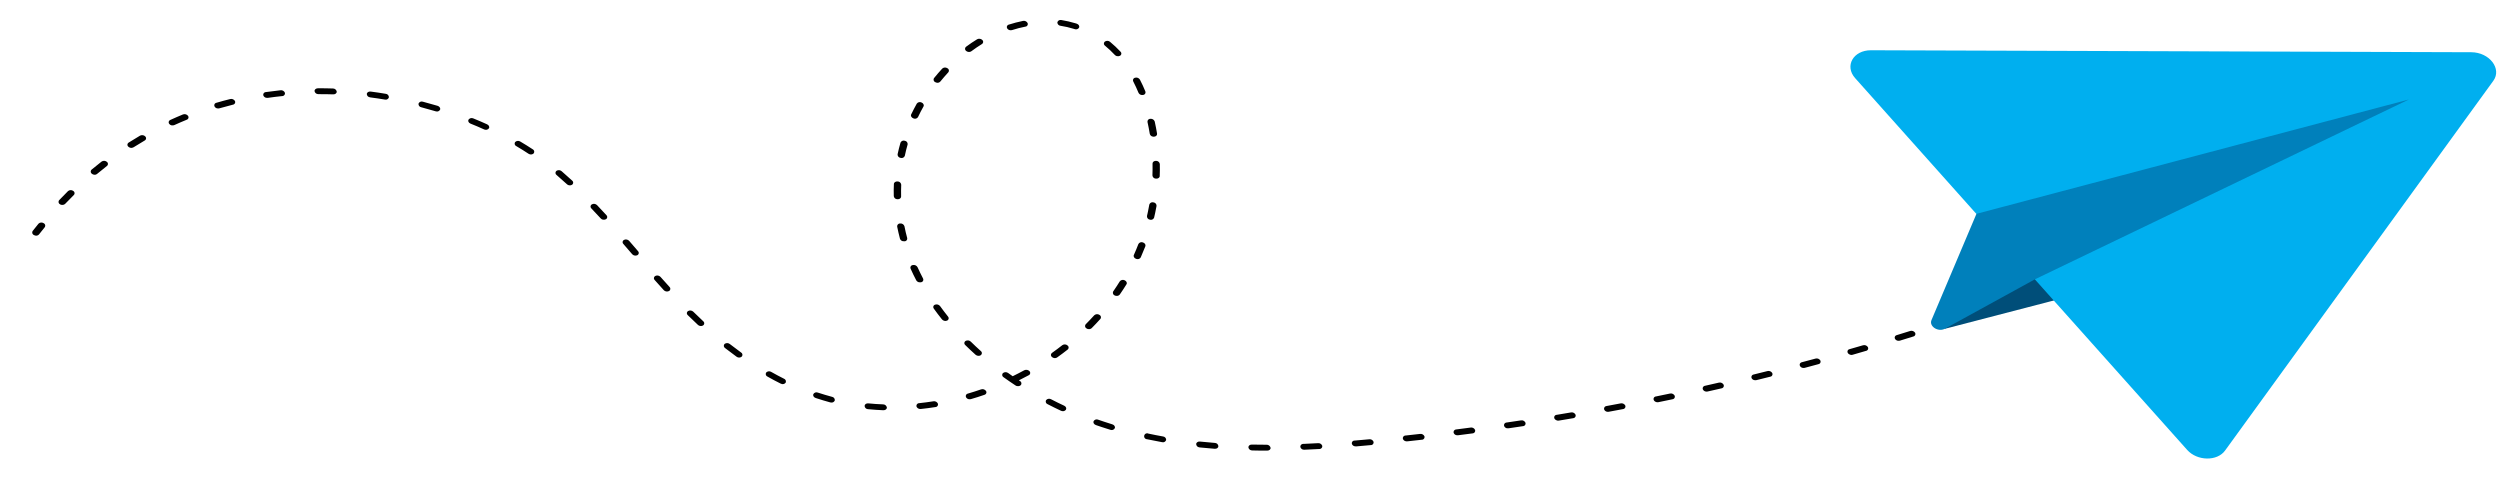 <?xml version="1.0" encoding="UTF-8"?>
<svg id="Layer_1" xmlns="http://www.w3.org/2000/svg" version="1.1" viewBox="0 0 480.57 93.43">
  <!-- Generator: Adobe Illustrator 29.6.0, SVG Export Plug-In . SVG Version: 2.1.1 Build 207)  -->
  <defs>
    <style>
      .st0 {
        fill: #324c8e;
      }

      .st1 {
        fill: #00afef;
      }

      .st2 {
        fill: #004e79;
      }

      .st3 {
        fill: #0080bb;
      }
    </style>
  </defs>
  <g id="Group_25">
    <path id="Path_47" class="st0" d="M372.33,54.45l.07-.02-.07.02Z"/>
    <path id="Path_49" class="st0" d="M372.38,54.53l-.04-.1.04.1Z"/>
  </g>
  <g>
    <g>
      <path id="Path_48" class="st2" d="M403.66,55.46l-29.86,7.76.31-5.27,24.16-16.63,5.39,14.15Z"/>
      <path id="Path_50" class="st1" d="M379.69,40.86l40.75,45.63c1.92,2.15,5.76,2.21,7.27.13l51.58-71.09c1.68-2.32-.75-5.47-4.23-5.49l-115.4-.38c-3.41-.01-5.14,3.02-3.05,5.36l23.07,25.84Z"/>
      <path id="Path_51" class="st3" d="M463.06,19.12l-71.89,34.57-17.36,9.53c-1.3.64-3.02-.51-2.53-1.68l8.65-20.44,83.13-21.98Z"/>
    </g>
    <g id="Group_23">
      <path id="Path_52" d="M6.77,45.28c-.08-.02-.17-.05-.24-.09-.27-.11-.41-.41-.3-.69.01-.04.03-.07.05-.1.37-.47.74-.94,1.12-1.4.26-.26.66-.3.97-.11.27.11.4.42.29.68-.02.04-.04.07-.06.11-.37.45-.74.92-1.11,1.39-.18.2-.46.28-.72.21M159.66,77.36h-.04c-.94-.26-1.89-.54-2.82-.85-.37-.12-.57-.45-.46-.74.18-.31.55-.44.88-.3.9.29,1.81.57,2.72.81.34.05.58.37.53.71,0,0,0,0,0,0-.13.31-.48.47-.8.37M166.78,78.65c-.32-.04-.56-.3-.58-.62.01-.31.33-.53.72-.49.93.09,1.87.16,2.82.19.36-.01.67.24.74.59.02.31-.28.55-.67.54-.98-.04-1.96-.11-2.92-.2-.03,0-.07,0-.1-.02M150.28,73.81c-.07-.02-.14-.04-.21-.07-.85-.42-1.7-.87-2.54-1.35-.27-.11-.4-.41-.3-.68.01-.04.03-.07.06-.11.26-.26.66-.3.96-.11.81.46,1.64.9,2.46,1.31.28.1.43.41.34.69-.01.03-.02.06-.04.09-.18.22-.47.31-.74.24M176.74,78.6c-.26-.04-.48-.23-.57-.47-.06-.28.12-.56.4-.62.04,0,.08-.01.12-.01.91-.09,1.83-.22,2.73-.36.36-.07.72.12.87.45.08.27-.07.56-.34.64-.04.01-.09.02-.14.02-.94.15-1.88.27-2.82.37-.09,0-.18,0-.27-.02M141.91,68.71c-.12-.02-.23-.07-.32-.14-.74-.54-1.49-1.1-2.22-1.67-.23-.15-.3-.46-.16-.69.03-.04.06-.08.09-.11.3-.21.7-.2.99.03.72.56,1.45,1.11,2.17,1.63.24.13.33.44.2.68-.02.04-.06.09-.09.12-.19.15-.43.21-.66.15M220.52,84.44c-.32,0-.58-.24-.59-.56,0-.32.24-.58.56-.59.09,0,.18.02.26.06.92.2,1.87.38,2.81.55.35.03.62.32.61.67-.1.33-.45.53-.78.43-.96-.17-1.93-.36-2.87-.56h0ZM213.52,82.64l-.08-.02c-.55-.17-1.11-.35-1.66-.53-.37-.12-.75-.25-1.12-.38-.37-.13-.56-.46-.44-.75.18-.31.57-.43.89-.28.36.13.72.25,1.09.37.54.18,1.08.35,1.62.52.37.11.59.44.48.73-.14.29-.48.44-.79.34M186.23,76.74c-.22-.04-.41-.17-.52-.36-.13-.24-.05-.53.19-.67.05-.03.1-.04.15-.05.85-.25,1.7-.52,2.54-.81.35-.12.73,0,.95.3.15.22.09.52-.14.67-.05.03-.1.05-.15.07-.86.3-1.74.58-2.61.83-.13.04-.28.04-.41.01M230.52,85.99c-.32-.04-.56-.3-.58-.62.01-.31.34-.53.72-.49.93.1,1.89.18,2.85.26.36,0,.66.26.7.62,0,.31-.31.54-.7.51-.97-.07-1.95-.16-2.89-.26-.03,0-.07,0-.1-.02M11.83,39.39c-.1-.02-.2-.06-.29-.12-.26-.12-.36-.43-.24-.68.02-.04.05-.08.08-.12.56-.59,1.13-1.17,1.7-1.74.28-.23.69-.25.98-.04.25.13.35.43.22.68-.02.04-.05.08-.08.11-.56.56-1.13,1.13-1.68,1.71-.19.17-.45.24-.69.18M204.14,79.02c-.07-.01-.13-.04-.19-.06-.87-.41-1.73-.83-2.58-1.27-.28-.1-.42-.41-.32-.69.01-.03.03-.07.05-.1.24-.27.64-.33.95-.15.83.43,1.67.85,2.52,1.24.35.16.49.51.32.78-.18.23-.47.33-.75.25M240.56,86.57c-.29-.04-.53-.27-.58-.56-.03-.31.26-.56.65-.55.93.02,1.88.03,2.84.03.36-.02.68.22.77.57.04.31-.24.56-.63.56-.97,0-1.94,0-2.88-.03-.06,0-.11,0-.17-.02M134.55,62.65c-.15-.03-.28-.1-.39-.2-.65-.6-1.3-1.23-1.95-1.87-.21-.17-.24-.47-.07-.68.04-.04.08-.08.13-.11.32-.18.73-.13,1,.13.64.63,1.28,1.25,1.92,1.84.21.16.25.47.09.68-.03.04-.08.08-.12.11-.18.11-.39.15-.6.1M250.54,86.44c-.28-.04-.5-.25-.58-.52-.03-.3.19-.56.49-.59.03,0,.07,0,.1,0,.92-.04,1.87-.09,2.82-.14.36-.04.7.18.81.52.04.29-.17.56-.47.6-.04,0-.07,0-.11,0-.97.05-1.92.1-2.85.14-.07,0-.15,0-.22-.02M195.52,74.22c-.11-.02-.21-.06-.3-.12-.78-.51-1.56-1.05-2.31-1.59-.24-.13-.33-.43-.2-.68.02-.05.06-.09.09-.12.29-.22.69-.23.99-.01.29.21.58.41.88.62.75-.37,1.5-.75,2.23-1.15.33-.16.73-.09.99.17.19.18.2.48.02.68-.04.04-.09.08-.14.1-.62.34-1.27.67-1.91.99l.2.13c.25.12.36.43.24.68-.02.04-.05.08-.08.12-.19.17-.44.23-.69.17M260.43,85.79c-.27-.04-.49-.23-.57-.49-.05-.29.14-.56.43-.61.04,0,.08,0,.12,0,.94-.08,1.87-.16,2.8-.25.36-.05.71.16.83.5.05.29-.13.56-.42.62-.04,0-.08.01-.12,0-.94.09-1.87.17-2.81.25-.09,0-.17,0-.26-.02M18.02,33.57c-.13-.03-.25-.08-.35-.16-.23-.15-.3-.46-.16-.69.03-.04.06-.08.09-.11.64-.53,1.29-1.05,1.94-1.56.31-.2.71-.18.99.05.23.15.29.45.14.68-.03.05-.07.09-.11.12-.64.5-1.28,1.01-1.91,1.54-.18.14-.42.19-.64.13M128.04,56.02c-.17-.03-.32-.12-.44-.24-.56-.62-1.14-1.26-1.76-1.96-.19-.18-.19-.49,0-.68.04-.04.09-.08.14-.1.33-.16.73-.08.98.18.62.7,1.19,1.34,1.75,1.95.19.18.2.48.02.68-.04.04-.09.08-.14.1-.17.09-.36.11-.55.07M187.92,68.38c-.14-.03-.28-.1-.39-.19-.68-.61-1.34-1.23-1.98-1.86-.21-.17-.24-.47-.07-.68.04-.04.08-.08.13-.11.32-.18.73-.13,1,.13.62.61,1.27,1.22,1.93,1.81.22.16.27.46.11.68-.03.04-.07.08-.12.12-.18.12-.4.15-.61.1M270.24,84.82c-.26-.04-.48-.22-.57-.47-.06-.28.12-.56.4-.62.04,0,.08-.01.12-.01.93-.1,1.86-.21,2.79-.31.36-.05.71.15.85.48.06.28-.11.56-.39.63-.04,0-.08.01-.13.01-.93.11-1.86.21-2.8.31-.09,0-.19,0-.28-.01M202.6,68.82c-.14-.03-.27-.09-.38-.19-.22-.16-.27-.46-.11-.68.03-.05.07-.09.12-.12.67-.47,1.33-.97,1.98-1.48.31-.21.71-.19.99.05.23.15.29.45.14.68-.03.04-.07.08-.11.12-.66.52-1.34,1.03-2.02,1.51-.18.12-.4.16-.61.11M279.99,83.66c-.26-.04-.47-.22-.56-.46-.07-.28.1-.56.37-.63.04-.01.09-.02.13-.02.93-.12,1.85-.24,2.77-.36.36-.06.71.13.86.47.07.28-.09.56-.37.63-.04.01-.09.02-.13.02-.93.12-1.85.24-2.78.36-.1.01-.2,0-.29-.01M121.98,49.12c-.17-.03-.33-.12-.45-.25-.57-.66-1.14-1.32-1.71-1.98-.19-.19-.19-.49,0-.68.04-.04.09-.07.14-.1.33-.16.73-.08.98.19.57.66,1.14,1.32,1.71,1.98.19.19.19.49,0,.68-.04.04-.09.07-.14.1-.17.08-.35.1-.53.06M25.08,28.41c-.15-.03-.29-.1-.41-.21-.21-.17-.24-.47-.07-.68.04-.04.08-.08.13-.11.72-.46,1.46-.91,2.2-1.34.33-.17.73-.11.99.15.2.18.22.48.04.68-.04.04-.08.08-.14.11-.72.42-1.45.86-2.16,1.31-.18.1-.39.14-.58.09M181.54,61.67c-.18-.04-.35-.13-.46-.27-.55-.68-1.08-1.38-1.58-2.08-.16-.21-.13-.51.08-.67.05-.04.1-.06.15-.08.34-.13.74-.03.97.26.49.68,1.01,1.36,1.54,2.03.18.2.16.5-.04.68-.04.04-.09.07-.15.09-.16.07-.34.09-.51.05M289.69,82.33c-.25-.04-.46-.21-.56-.45-.08-.27.08-.56.35-.64.04-.01.09-.02.13-.02.92-.13,1.84-.27,2.76-.41.36-.07.72.12.87.45.08.27-.07.56-.35.64-.04.01-.09.02-.13.02-.92.14-1.84.28-2.77.41-.1.01-.2.01-.3-.01M209.16,63.26c-.11-.02-.21-.07-.3-.13-.25-.12-.35-.43-.23-.68.02-.04.05-.08.08-.12.56-.56,1.11-1.15,1.64-1.73.27-.24.67-.28.98-.08.26.12.38.42.26.68-.02.04-.04.08-.07.11-.54.6-1.1,1.2-1.67,1.77-.19.17-.44.23-.68.17M115.91,42.23c-.17-.03-.32-.12-.43-.24-.61-.67-1.21-1.31-1.8-1.92-.2-.18-.22-.48-.04-.68.04-.04.08-.08.14-.11.33-.17.73-.11.99.15.58.62,1.2,1.27,1.81,1.94.19.18.2.48.02.68-.04.04-.09.08-.14.1-.17.09-.37.11-.55.07M299.34,80.83c-.25-.04-.46-.21-.56-.43-.09-.27.06-.56.33-.64.04-.01.09-.02.14-.02.91-.15,1.83-.3,2.74-.46.36-.07.72.11.88.44.09.27-.06.55-.32.64-.04.01-.09.02-.14.03-.92.16-1.83.31-2.75.46-.11.02-.21.01-.32,0M33.01,24.11c-.18-.04-.35-.13-.47-.28-.17-.2-.16-.5.04-.68.04-.04.09-.07.15-.09.8-.37,1.63-.72,2.44-1.06.35-.13.74-.03.97.26.16.21.13.51-.08.67-.05.04-.1.06-.15.08-.8.33-1.61.67-2.39,1.03-.16.07-.34.09-.51.05M176.66,54.26c-.22-.04-.41-.18-.53-.37-.39-.74-.76-1.5-1.09-2.25-.11-.25.01-.55.27-.65.05-.02.1-.03.15-.04.36-.08.73.08.91.4.33.73.69,1.46,1.07,2.19.12.24.03.54-.21.66-.05.02-.1.04-.15.05-.13.03-.27.04-.4,0M308.92,79.15c-.24-.04-.45-.2-.55-.42-.09-.26.04-.55.31-.65.05-.02.09-.03.14-.03.91-.17,1.81-.34,2.72-.51.36-.07.72.1.89.42.1.26-.04.55-.3.65-.05.02-.09.03-.14.03-.91.17-1.82.34-2.73.51-.11.02-.22.02-.34,0M109.38,35.62c-.15-.03-.28-.1-.39-.2-.67-.61-1.34-1.2-2-1.78-.22-.15-.28-.46-.13-.68.03-.05.07-.09.11-.12.31-.2.71-.17.99.07.67.58,1.36,1.19,2.03,1.81.21.16.26.46.1.68-.03.04-.07.08-.12.11-.18.11-.4.15-.6.1M41.77,20.84c-.22-.04-.41-.17-.52-.36-.13-.24-.05-.53.19-.67.05-.03.1-.04.15-.05.87-.26,1.77-.5,2.66-.72.36-.09.73.06.92.38.12.25,0,.55-.25.66-.04.02-.09.03-.14.04-.86.22-1.74.45-2.6.7-.13.04-.28.04-.41.01M214.5,56.87c-.07-.02-.14-.04-.21-.07-.28-.1-.43-.41-.34-.69.01-.03.02-.06.04-.09.44-.63.86-1.29,1.27-1.94.22-.28.62-.36.94-.2.35.16.51.51.34.77-.41.67-.85,1.33-1.29,1.97-.18.22-.47.31-.74.24M318.44,77.3c-.24-.04-.44-.19-.55-.41-.1-.26.02-.55.28-.65.05-.02.1-.03.15-.03.9-.18,1.8-.37,2.7-.56.36-.08.72.09.9.41.1.26-.02.55-.27.65-.05.02-.1.03-.15.04-.9.19-1.8.38-2.71.56-.12.02-.23.02-.35,0M173.57,46.37c-.26-.04-.48-.23-.57-.48-.21-.77-.38-1.56-.54-2.33-.03-.3.18-.56.48-.6.03,0,.07,0,.11,0,.36-.04.7.18.81.53.15.75.32,1.52.53,2.27.06.29-.13.56-.42.62-.04,0-.08.01-.12,0-.09,0-.18,0-.27-.02M101.89,29.67c-.11-.02-.21-.06-.3-.12-.75-.5-1.54-.99-2.34-1.46-.27-.11-.39-.42-.28-.68.02-.04.04-.08.06-.11.26-.25.66-.29.97-.1.82.48,1.63.99,2.41,1.5.25.12.36.43.24.68-.02.04-.05.08-.08.12-.19.17-.44.23-.69.17M51.18,18.8c-.25-.04-.46-.21-.56-.45-.08-.27.08-.56.36-.63.04-.01.09-.02.13-.02.93-.13,1.88-.25,2.82-.35.36-.05.71.15.84.49.06.28-.12.56-.41.62-.04,0-.08.01-.12.01-.92.09-1.84.21-2.75.34-.1.01-.2.01-.3-.01M327.88,75.26c-.23-.04-.43-.19-.54-.4-.11-.25.01-.55.26-.66.05-.02.09-.03.14-.04.89-.2,1.79-.4,2.68-.61.36-.09.73.08.91.4.11.25,0,.55-.26.66-.05.02-.09.03-.14.04-.89.21-1.79.41-2.69.61-.12.03-.24.03-.36,0M93.22,24.93c-.06-.01-.12-.03-.18-.06-.85-.39-1.72-.76-2.6-1.11-.36-.15-.53-.49-.38-.76.21-.29.59-.39.92-.24.9.36,1.79.75,2.66,1.14.35.16.51.51.34.77-.17.23-.47.34-.75.26M61.05,18.08c-.29-.04-.52-.26-.58-.54-.04-.31.24-.56.63-.57.96,0,1.93,0,2.89.04.36-.01.67.24.74.59.02.31-.28.55-.66.54-.94-.03-1.89-.05-2.83-.04-.06,0-.13,0-.19-.02M83.8,21.41l-.07-.02c-.91-.27-1.83-.53-2.75-.77-.34-.05-.58-.37-.53-.71,0,0,0,0,0,0,.14-.32.51-.48.84-.36.94.25,1.89.51,2.82.79.37.11.59.44.49.73-.14.29-.48.44-.79.34M71.09,18.7c-.32-.04-.57-.31-.58-.63.02-.31.36-.52.74-.47.96.12,1.94.27,2.89.43.35.02.62.32.62.67-.09.33-.44.53-.77.44,0,0,0,0,0,0-.94-.16-1.89-.3-2.83-.42l-.07-.02M218.5,49.79s-.08-.02-.11-.03c-.37-.13-.56-.47-.43-.75.31-.69.6-1.39.87-2.1.17-.31.55-.44.87-.31.37.12.58.45.47.74-.28.72-.58,1.44-.89,2.14-.16.27-.48.4-.78.31M172.4,38.29c-.31-.04-.55-.28-.59-.59-.02-.77-.02-1.56.02-2.33.01-.31.34-.53.73-.49.36,0,.65.28.68.63-.03.75-.04,1.51-.02,2.27,0,.31-.3.54-.69.52-.04,0-.09,0-.13-.02M337.25,73.08c-.23-.04-.43-.18-.54-.39-.11-.25,0-.55.25-.66.04-.02.09-.03.14-.04.89-.22,1.77-.44,2.66-.66.36-.09.73.06.92.38.12.25.01.54-.23.66-.05.02-.1.04-.15.04-.89.22-1.77.44-2.66.66-.12.03-.25.03-.38,0M346.53,70.72c-.22-.04-.42-.18-.53-.38-.12-.24-.03-.54.22-.66.05-.02.1-.04.15-.05.88-.23,1.76-.47,2.63-.7.35-.1.73.05.92.36.12.24.03.54-.21.66-.05.02-.1.04-.15.05-.88.24-1.76.47-2.64.71-.13.03-.26.04-.39,0M221.06,42.23h-.01c-.35-.04-.6-.35-.57-.7.07-.28.13-.57.19-.86.1-.45.18-.9.26-1.35.11-.33.46-.52.79-.42.35.03.62.33.6.68-.08.46-.17.92-.27,1.38-.06.29-.13.59-.2.88-.12.32-.48.49-.81.39M173.12,30.35h0c-.35-.04-.6-.34-.58-.69.16-.75.35-1.5.56-2.24.14-.32.51-.48.84-.36.34.05.58.37.53.71,0,0,0,0,0,0-.21.72-.39,1.45-.54,2.18-.12.33-.48.51-.81.4M355.71,68.19c-.22-.04-.41-.17-.52-.36-.13-.24-.04-.54.19-.66.05-.03.1-.04.15-.05.87-.25,1.74-.5,2.6-.75.35-.1.73.04.93.35.13.24.05.53-.19.67-.05.03-.1.05-.15.05-.87.25-1.74.51-2.61.76-.13.04-.28.04-.41.01M364.8,65.5c-.21-.04-.4-.17-.52-.35-.14-.23-.06-.53.17-.67.05-.03.1-.05.16-.06.86-.26,1.72-.53,2.58-.8.35-.11.73.03.94.33.14.23.06.53-.17.67-.05.03-.1.05-.15.06-.86.27-1.72.54-2.59.8-.14.04-.28.04-.42.01M222.11,34.33c-.32-.04-.56-.3-.58-.62.03-.76.03-1.52.02-2.27,0-.31.3-.54.69-.52.36,0,.66.26.71.61.02.77.01,1.55-.02,2.32,0,.3-.33.53-.72.49-.03,0-.07,0-.1-.02M175.7,22.79s-.09-.02-.13-.04c-.36-.14-.55-.47-.42-.75.34-.7.7-1.4,1.08-2.08.21-.29.6-.38.92-.22.36.15.52.5.37.77-.37.66-.73,1.34-1.05,2.03-.16.26-.48.38-.77.3M221.6,26.26c-.28-.04-.51-.25-.58-.53-.13-.76-.27-1.53-.44-2.28-.04-.29.16-.56.46-.61.04,0,.07,0,.11,0,.36-.04.7.17.82.52.17.77.32,1.55.45,2.33.05.31-.22.57-.6.59-.07,0-.14,0-.21-.02M180.04,15.89c-.09-.02-.17-.05-.25-.09-.27-.11-.4-.41-.3-.68.02-.04.03-.08.06-.11.5-.62,1.03-1.24,1.58-1.83.27-.24.67-.27.98-.07.26.12.37.42.25.68-.02.04-.04.08-.07.11-.53.58-1.05,1.18-1.54,1.78-.18.2-.46.28-.72.21M219.4,18.25c-.24-.04-.44-.2-.55-.42-.31-.75-.65-1.48-1.01-2.18-.12-.24-.03-.54.21-.66.05-.02.1-.04.15-.05.35-.1.73.05.92.36.38.73.73,1.49,1.05,2.27.1.26-.03.55-.29.65-.05.02-.1.03-.15.03-.11.02-.23.02-.34,0M186.09,9.97c-.14-.03-.26-.09-.37-.18-.22-.15-.28-.46-.13-.68.03-.05.07-.09.11-.12.69-.51,1.4-1,2.13-1.44.32-.18.73-.12.99.13.21.17.23.47.06.68-.04.04-.08.08-.13.11-.7.43-1.38.9-2.04,1.39-.18.12-.41.16-.62.11M214.73,10.8c-.16-.03-.32-.12-.43-.24-.59-.63-1.21-1.22-1.88-1.77-.23-.15-.29-.45-.14-.68.03-.05.07-.09.11-.12.31-.2.71-.19.99.05.71.59,1.39,1.22,2.02,1.9.2.18.21.48.03.68-.04.04-.09.08-.14.1-.17.09-.37.12-.56.07M194.12,5.8c-.21-.04-.4-.16-.51-.34-.14-.23-.07-.53.16-.67.05-.03.1-.05.15-.06.9-.29,1.81-.52,2.73-.71.36-.08.72.1.89.42.1.26-.03.55-.28.65-.05.02-.1.03-.15.03-.87.17-1.72.39-2.56.66-.14.04-.29.05-.43.02M206.64,5.61l-.09-.02-.19-.06c-.81-.25-1.64-.44-2.48-.57-.35-.02-.63-.31-.63-.66.09-.33.42-.53.76-.45,0,0,0,0,.01,0,.92.15,1.83.36,2.73.63l.22.07c.37.12.58.45.47.74-.15.28-.48.42-.79.33"/>
    </g>
  </g>
</svg>
